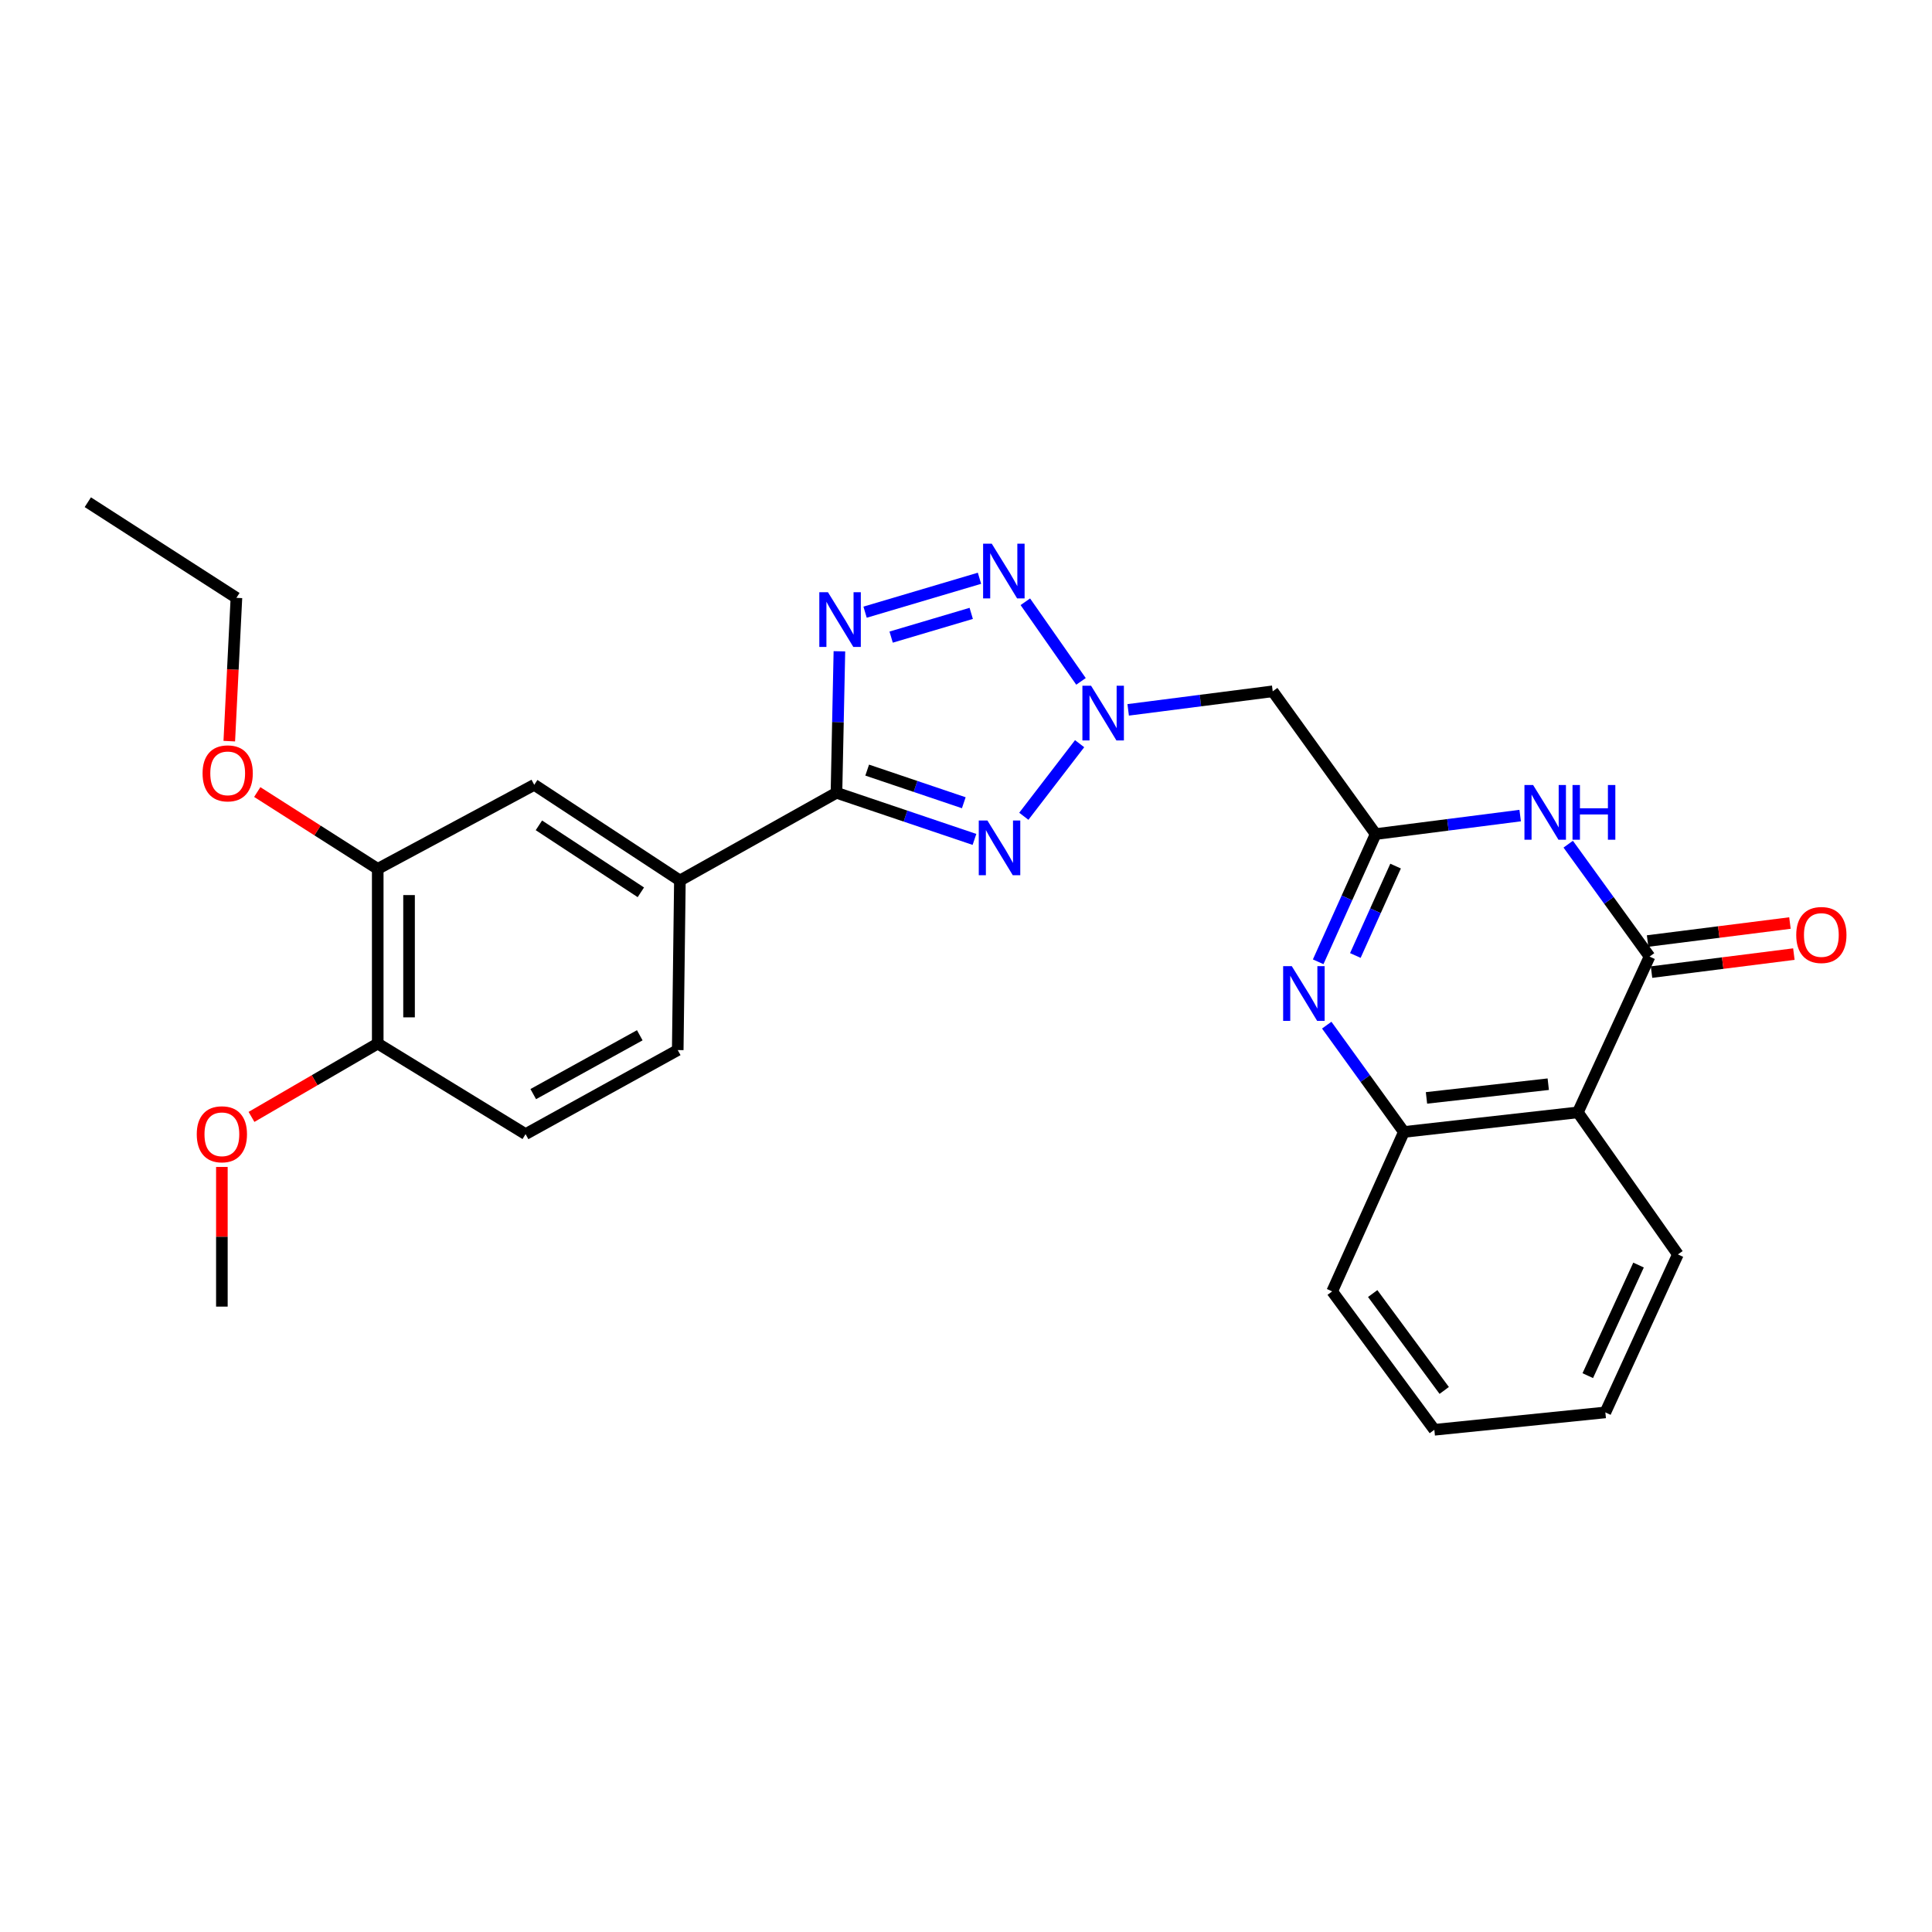 <?xml version='1.0' encoding='iso-8859-1'?>
<svg version='1.1' baseProfile='full'
              xmlns='http://www.w3.org/2000/svg'
                      xmlns:rdkit='http://www.rdkit.org/xml'
                      xmlns:xlink='http://www.w3.org/1999/xlink'
                  xml:space='preserve'
width='1000px' height='1000px' viewBox='0 0 1000 1000'>
<!-- END OF HEADER -->
<rect style='opacity:1.0;fill:#FFFFFF;stroke:none' width='1000' height='1000' x='0' y='0'> </rect>
<path class='bond-0' d='M 529.927,422.5 L 558.81,384.929' style='fill:none;fill-rule:evenodd;stroke:#0000FF;stroke-width:6px;stroke-linecap:butt;stroke-linejoin:miter;stroke-opacity:1' />
<path class='bond-1' d='M 504.383,434.478 L 468.667,422.411' style='fill:none;fill-rule:evenodd;stroke:#0000FF;stroke-width:6px;stroke-linecap:butt;stroke-linejoin:miter;stroke-opacity:1' />
<path class='bond-1' d='M 468.667,422.411 L 432.952,410.343' style='fill:none;fill-rule:evenodd;stroke:#000000;stroke-width:6px;stroke-linecap:butt;stroke-linejoin:miter;stroke-opacity:1' />
<path class='bond-1' d='M 498.857,415.503 L 473.856,407.055' style='fill:none;fill-rule:evenodd;stroke:#0000FF;stroke-width:6px;stroke-linecap:butt;stroke-linejoin:miter;stroke-opacity:1' />
<path class='bond-1' d='M 473.856,407.055 L 448.855,398.608' style='fill:none;fill-rule:evenodd;stroke:#000000;stroke-width:6px;stroke-linecap:butt;stroke-linejoin:miter;stroke-opacity:1' />
<path class='bond-3' d='M 559.522,352.682 L 530.711,311.474' style='fill:none;fill-rule:evenodd;stroke:#0000FF;stroke-width:6px;stroke-linecap:butt;stroke-linejoin:miter;stroke-opacity:1' />
<path class='bond-10' d='M 583.942,367.422 L 621.349,362.621' style='fill:none;fill-rule:evenodd;stroke:#0000FF;stroke-width:6px;stroke-linecap:butt;stroke-linejoin:miter;stroke-opacity:1' />
<path class='bond-10' d='M 621.349,362.621 L 658.756,357.82' style='fill:none;fill-rule:evenodd;stroke:#000000;stroke-width:6px;stroke-linecap:butt;stroke-linejoin:miter;stroke-opacity:1' />
<path class='bond-2' d='M 432.952,410.343 L 433.713,373.724' style='fill:none;fill-rule:evenodd;stroke:#000000;stroke-width:6px;stroke-linecap:butt;stroke-linejoin:miter;stroke-opacity:1' />
<path class='bond-2' d='M 433.713,373.724 L 434.475,337.105' style='fill:none;fill-rule:evenodd;stroke:#0000FF;stroke-width:6px;stroke-linecap:butt;stroke-linejoin:miter;stroke-opacity:1' />
<path class='bond-11' d='M 432.952,410.343 L 351.912,455.743' style='fill:none;fill-rule:evenodd;stroke:#000000;stroke-width:6px;stroke-linecap:butt;stroke-linejoin:miter;stroke-opacity:1' />
<path class='bond-27' d='M 447.766,316.864 L 506.98,299.311' style='fill:none;fill-rule:evenodd;stroke:#0000FF;stroke-width:6px;stroke-linecap:butt;stroke-linejoin:miter;stroke-opacity:1' />
<path class='bond-27' d='M 461.255,329.771 L 502.704,317.484' style='fill:none;fill-rule:evenodd;stroke:#0000FF;stroke-width:6px;stroke-linecap:butt;stroke-linejoin:miter;stroke-opacity:1' />
<path class='bond-4' d='M 712.035,431.719 L 658.756,357.82' style='fill:none;fill-rule:evenodd;stroke:#000000;stroke-width:6px;stroke-linecap:butt;stroke-linejoin:miter;stroke-opacity:1' />
<path class='bond-6' d='M 712.035,431.719 L 749.438,426.93' style='fill:none;fill-rule:evenodd;stroke:#000000;stroke-width:6px;stroke-linecap:butt;stroke-linejoin:miter;stroke-opacity:1' />
<path class='bond-6' d='M 749.438,426.93 L 786.841,422.14' style='fill:none;fill-rule:evenodd;stroke:#0000FF;stroke-width:6px;stroke-linecap:butt;stroke-linejoin:miter;stroke-opacity:1' />
<path class='bond-7' d='M 712.035,431.719 L 697.159,464.771' style='fill:none;fill-rule:evenodd;stroke:#000000;stroke-width:6px;stroke-linecap:butt;stroke-linejoin:miter;stroke-opacity:1' />
<path class='bond-7' d='M 697.159,464.771 L 682.284,497.823' style='fill:none;fill-rule:evenodd;stroke:#0000FF;stroke-width:6px;stroke-linecap:butt;stroke-linejoin:miter;stroke-opacity:1' />
<path class='bond-7' d='M 722.353,448.287 L 711.939,471.423' style='fill:none;fill-rule:evenodd;stroke:#000000;stroke-width:6px;stroke-linecap:butt;stroke-linejoin:miter;stroke-opacity:1' />
<path class='bond-7' d='M 711.939,471.423 L 701.526,494.559' style='fill:none;fill-rule:evenodd;stroke:#0000FF;stroke-width:6px;stroke-linecap:butt;stroke-linejoin:miter;stroke-opacity:1' />
<path class='bond-5' d='M 853.81,495.12 L 832.759,466.032' style='fill:none;fill-rule:evenodd;stroke:#000000;stroke-width:6px;stroke-linecap:butt;stroke-linejoin:miter;stroke-opacity:1' />
<path class='bond-5' d='M 832.759,466.032 L 811.708,436.945' style='fill:none;fill-rule:evenodd;stroke:#0000FF;stroke-width:6px;stroke-linecap:butt;stroke-linejoin:miter;stroke-opacity:1' />
<path class='bond-14' d='M 854.827,503.16 L 891.666,498.5' style='fill:none;fill-rule:evenodd;stroke:#000000;stroke-width:6px;stroke-linecap:butt;stroke-linejoin:miter;stroke-opacity:1' />
<path class='bond-14' d='M 891.666,498.5 L 928.505,493.841' style='fill:none;fill-rule:evenodd;stroke:#FF0000;stroke-width:6px;stroke-linecap:butt;stroke-linejoin:miter;stroke-opacity:1' />
<path class='bond-14' d='M 852.793,487.08 L 889.633,482.42' style='fill:none;fill-rule:evenodd;stroke:#000000;stroke-width:6px;stroke-linecap:butt;stroke-linejoin:miter;stroke-opacity:1' />
<path class='bond-14' d='M 889.633,482.42 L 926.472,477.761' style='fill:none;fill-rule:evenodd;stroke:#FF0000;stroke-width:6px;stroke-linecap:butt;stroke-linejoin:miter;stroke-opacity:1' />
<path class='bond-29' d='M 853.81,495.12 L 816.694,575.763' style='fill:none;fill-rule:evenodd;stroke:#000000;stroke-width:6px;stroke-linecap:butt;stroke-linejoin:miter;stroke-opacity:1' />
<path class='bond-9' d='M 686.716,530.615 L 706.683,558.259' style='fill:none;fill-rule:evenodd;stroke:#0000FF;stroke-width:6px;stroke-linecap:butt;stroke-linejoin:miter;stroke-opacity:1' />
<path class='bond-9' d='M 706.683,558.259 L 726.65,585.902' style='fill:none;fill-rule:evenodd;stroke:#000000;stroke-width:6px;stroke-linecap:butt;stroke-linejoin:miter;stroke-opacity:1' />
<path class='bond-8' d='M 816.694,575.763 L 726.65,585.902' style='fill:none;fill-rule:evenodd;stroke:#000000;stroke-width:6px;stroke-linecap:butt;stroke-linejoin:miter;stroke-opacity:1' />
<path class='bond-8' d='M 801.374,561.178 L 738.343,568.275' style='fill:none;fill-rule:evenodd;stroke:#000000;stroke-width:6px;stroke-linecap:butt;stroke-linejoin:miter;stroke-opacity:1' />
<path class='bond-19' d='M 816.694,575.763 L 868.47,649.285' style='fill:none;fill-rule:evenodd;stroke:#000000;stroke-width:6px;stroke-linecap:butt;stroke-linejoin:miter;stroke-opacity:1' />
<path class='bond-21' d='M 726.65,585.902 L 689.533,668.419' style='fill:none;fill-rule:evenodd;stroke:#000000;stroke-width:6px;stroke-linecap:butt;stroke-linejoin:miter;stroke-opacity:1' />
<path class='bond-12' d='M 351.912,455.743 L 276.527,406.219' style='fill:none;fill-rule:evenodd;stroke:#000000;stroke-width:6px;stroke-linecap:butt;stroke-linejoin:miter;stroke-opacity:1' />
<path class='bond-12' d='M 331.705,461.861 L 278.935,427.194' style='fill:none;fill-rule:evenodd;stroke:#000000;stroke-width:6px;stroke-linecap:butt;stroke-linejoin:miter;stroke-opacity:1' />
<path class='bond-16' d='M 351.912,455.743 L 350.795,543.518' style='fill:none;fill-rule:evenodd;stroke:#000000;stroke-width:6px;stroke-linecap:butt;stroke-linejoin:miter;stroke-opacity:1' />
<path class='bond-13' d='M 276.527,406.219 L 195.514,449.728' style='fill:none;fill-rule:evenodd;stroke:#000000;stroke-width:6px;stroke-linecap:butt;stroke-linejoin:miter;stroke-opacity:1' />
<path class='bond-18' d='M 195.514,449.728 L 164.333,429.845' style='fill:none;fill-rule:evenodd;stroke:#000000;stroke-width:6px;stroke-linecap:butt;stroke-linejoin:miter;stroke-opacity:1' />
<path class='bond-18' d='M 164.333,429.845 L 133.153,409.962' style='fill:none;fill-rule:evenodd;stroke:#FF0000;stroke-width:6px;stroke-linecap:butt;stroke-linejoin:miter;stroke-opacity:1' />
<path class='bond-28' d='M 195.514,449.728 L 195.514,540.142' style='fill:none;fill-rule:evenodd;stroke:#000000;stroke-width:6px;stroke-linecap:butt;stroke-linejoin:miter;stroke-opacity:1' />
<path class='bond-28' d='M 211.722,463.29 L 211.722,526.58' style='fill:none;fill-rule:evenodd;stroke:#000000;stroke-width:6px;stroke-linecap:butt;stroke-linejoin:miter;stroke-opacity:1' />
<path class='bond-15' d='M 195.514,540.142 L 272.033,587.019' style='fill:none;fill-rule:evenodd;stroke:#000000;stroke-width:6px;stroke-linecap:butt;stroke-linejoin:miter;stroke-opacity:1' />
<path class='bond-20' d='M 195.514,540.142 L 162.844,559.126' style='fill:none;fill-rule:evenodd;stroke:#000000;stroke-width:6px;stroke-linecap:butt;stroke-linejoin:miter;stroke-opacity:1' />
<path class='bond-20' d='M 162.844,559.126 L 130.175,578.109' style='fill:none;fill-rule:evenodd;stroke:#FF0000;stroke-width:6px;stroke-linecap:butt;stroke-linejoin:miter;stroke-opacity:1' />
<path class='bond-17' d='M 350.795,543.518 L 272.033,587.019' style='fill:none;fill-rule:evenodd;stroke:#000000;stroke-width:6px;stroke-linecap:butt;stroke-linejoin:miter;stroke-opacity:1' />
<path class='bond-17' d='M 331.145,535.856 L 276.012,566.306' style='fill:none;fill-rule:evenodd;stroke:#000000;stroke-width:6px;stroke-linecap:butt;stroke-linejoin:miter;stroke-opacity:1' />
<path class='bond-22' d='M 118.677,383.612 L 120.524,346.525' style='fill:none;fill-rule:evenodd;stroke:#FF0000;stroke-width:6px;stroke-linecap:butt;stroke-linejoin:miter;stroke-opacity:1' />
<path class='bond-22' d='M 120.524,346.525 L 122.37,309.439' style='fill:none;fill-rule:evenodd;stroke:#000000;stroke-width:6px;stroke-linecap:butt;stroke-linejoin:miter;stroke-opacity:1' />
<path class='bond-30' d='M 868.47,649.285 L 830.93,731.063' style='fill:none;fill-rule:evenodd;stroke:#000000;stroke-width:6px;stroke-linecap:butt;stroke-linejoin:miter;stroke-opacity:1' />
<path class='bond-30' d='M 848.109,654.79 L 821.831,712.035' style='fill:none;fill-rule:evenodd;stroke:#000000;stroke-width:6px;stroke-linecap:butt;stroke-linejoin:miter;stroke-opacity:1' />
<path class='bond-23' d='M 114.843,604.011 L 114.843,640.154' style='fill:none;fill-rule:evenodd;stroke:#FF0000;stroke-width:6px;stroke-linecap:butt;stroke-linejoin:miter;stroke-opacity:1' />
<path class='bond-23' d='M 114.843,640.154 L 114.843,676.298' style='fill:none;fill-rule:evenodd;stroke:#000000;stroke-width:6px;stroke-linecap:butt;stroke-linejoin:miter;stroke-opacity:1' />
<path class='bond-25' d='M 689.533,668.419 L 742.416,740.058' style='fill:none;fill-rule:evenodd;stroke:#000000;stroke-width:6px;stroke-linecap:butt;stroke-linejoin:miter;stroke-opacity:1' />
<path class='bond-25' d='M 710.506,669.539 L 747.524,719.687' style='fill:none;fill-rule:evenodd;stroke:#000000;stroke-width:6px;stroke-linecap:butt;stroke-linejoin:miter;stroke-opacity:1' />
<path class='bond-26' d='M 122.37,309.439 L 45.455,259.942' style='fill:none;fill-rule:evenodd;stroke:#000000;stroke-width:6px;stroke-linecap:butt;stroke-linejoin:miter;stroke-opacity:1' />
<path class='bond-24' d='M 830.93,731.063 L 742.416,740.058' style='fill:none;fill-rule:evenodd;stroke:#000000;stroke-width:6px;stroke-linecap:butt;stroke-linejoin:miter;stroke-opacity:1' />
<path  class='atom-0' d='M 511.09 424.7
L 520.37 439.7
Q 521.29 441.18, 522.77 443.86
Q 524.25 446.54, 524.33 446.7
L 524.33 424.7
L 528.09 424.7
L 528.09 453.02
L 524.21 453.02
L 514.25 436.62
Q 513.09 434.7, 511.85 432.5
Q 510.65 430.3, 510.29 429.62
L 510.29 453.02
L 506.61 453.02
L 506.61 424.7
L 511.09 424.7
' fill='#0000FF'/>
<path  class='atom-1' d='M 564.73 354.924
L 574.01 369.924
Q 574.93 371.404, 576.41 374.084
Q 577.89 376.764, 577.97 376.924
L 577.97 354.924
L 581.73 354.924
L 581.73 383.244
L 577.85 383.244
L 567.89 366.844
Q 566.73 364.924, 565.49 362.724
Q 564.29 360.524, 563.93 359.844
L 563.93 383.244
L 560.25 383.244
L 560.25 354.924
L 564.73 354.924
' fill='#0000FF'/>
<path  class='atom-3' d='M 428.556 306.544
L 437.836 321.544
Q 438.756 323.024, 440.236 325.704
Q 441.716 328.384, 441.796 328.544
L 441.796 306.544
L 445.556 306.544
L 445.556 334.864
L 441.676 334.864
L 431.716 318.464
Q 430.556 316.544, 429.316 314.344
Q 428.116 312.144, 427.756 311.464
L 427.756 334.864
L 424.076 334.864
L 424.076 306.544
L 428.556 306.544
' fill='#0000FF'/>
<path  class='atom-4' d='M 513.332 281.412
L 522.612 296.412
Q 523.532 297.892, 525.012 300.572
Q 526.492 303.252, 526.572 303.412
L 526.572 281.412
L 530.332 281.412
L 530.332 309.732
L 526.452 309.732
L 516.492 293.332
Q 515.332 291.412, 514.092 289.212
Q 512.892 287.012, 512.532 286.332
L 512.532 309.732
L 508.852 309.732
L 508.852 281.412
L 513.332 281.412
' fill='#0000FF'/>
<path  class='atom-7' d='M 793.533 406.322
L 802.813 421.322
Q 803.733 422.802, 805.213 425.482
Q 806.693 428.162, 806.773 428.322
L 806.773 406.322
L 810.533 406.322
L 810.533 434.642
L 806.653 434.642
L 796.693 418.242
Q 795.533 416.322, 794.293 414.122
Q 793.093 411.922, 792.733 411.242
L 792.733 434.642
L 789.053 434.642
L 789.053 406.322
L 793.533 406.322
' fill='#0000FF'/>
<path  class='atom-7' d='M 813.933 406.322
L 817.773 406.322
L 817.773 418.362
L 832.253 418.362
L 832.253 406.322
L 836.093 406.322
L 836.093 434.642
L 832.253 434.642
L 832.253 421.562
L 817.773 421.562
L 817.773 434.642
L 813.933 434.642
L 813.933 406.322
' fill='#0000FF'/>
<path  class='atom-8' d='M 668.632 500.085
L 677.912 515.085
Q 678.832 516.565, 680.312 519.245
Q 681.792 521.925, 681.872 522.085
L 681.872 500.085
L 685.632 500.085
L 685.632 528.405
L 681.752 528.405
L 671.792 512.005
Q 670.632 510.085, 669.392 507.885
Q 668.192 505.685, 667.832 505.005
L 667.832 528.405
L 664.152 528.405
L 664.152 500.085
L 668.632 500.085
' fill='#0000FF'/>
<path  class='atom-15' d='M 929.729 483.953
Q 929.729 477.153, 933.089 473.353
Q 936.449 469.553, 942.729 469.553
Q 949.009 469.553, 952.369 473.353
Q 955.729 477.153, 955.729 483.953
Q 955.729 490.833, 952.329 494.753
Q 948.929 498.633, 942.729 498.633
Q 936.489 498.633, 933.089 494.753
Q 929.729 490.873, 929.729 483.953
M 942.729 495.433
Q 947.049 495.433, 949.369 492.553
Q 951.729 489.633, 951.729 483.953
Q 951.729 478.393, 949.369 475.593
Q 947.049 472.753, 942.729 472.753
Q 938.409 472.753, 936.049 475.553
Q 933.729 478.353, 933.729 483.953
Q 933.729 489.673, 936.049 492.553
Q 938.409 495.433, 942.729 495.433
' fill='#FF0000'/>
<path  class='atom-19' d='M 104.85 400.284
Q 104.85 393.484, 108.21 389.684
Q 111.57 385.884, 117.85 385.884
Q 124.13 385.884, 127.49 389.684
Q 130.85 393.484, 130.85 400.284
Q 130.85 407.164, 127.45 411.084
Q 124.05 414.964, 117.85 414.964
Q 111.61 414.964, 108.21 411.084
Q 104.85 407.204, 104.85 400.284
M 117.85 411.764
Q 122.17 411.764, 124.49 408.884
Q 126.85 405.964, 126.85 400.284
Q 126.85 394.724, 124.49 391.924
Q 122.17 389.084, 117.85 389.084
Q 113.53 389.084, 111.17 391.884
Q 108.85 394.684, 108.85 400.284
Q 108.85 406.004, 111.17 408.884
Q 113.53 411.764, 117.85 411.764
' fill='#FF0000'/>
<path  class='atom-21' d='M 101.843 587.099
Q 101.843 580.299, 105.203 576.499
Q 108.563 572.699, 114.843 572.699
Q 121.123 572.699, 124.483 576.499
Q 127.843 580.299, 127.843 587.099
Q 127.843 593.979, 124.443 597.899
Q 121.043 601.779, 114.843 601.779
Q 108.603 601.779, 105.203 597.899
Q 101.843 594.019, 101.843 587.099
M 114.843 598.579
Q 119.163 598.579, 121.483 595.699
Q 123.843 592.779, 123.843 587.099
Q 123.843 581.539, 121.483 578.739
Q 119.163 575.899, 114.843 575.899
Q 110.523 575.899, 108.163 578.699
Q 105.843 581.499, 105.843 587.099
Q 105.843 592.819, 108.163 595.699
Q 110.523 598.579, 114.843 598.579
' fill='#FF0000'/>
</svg>

